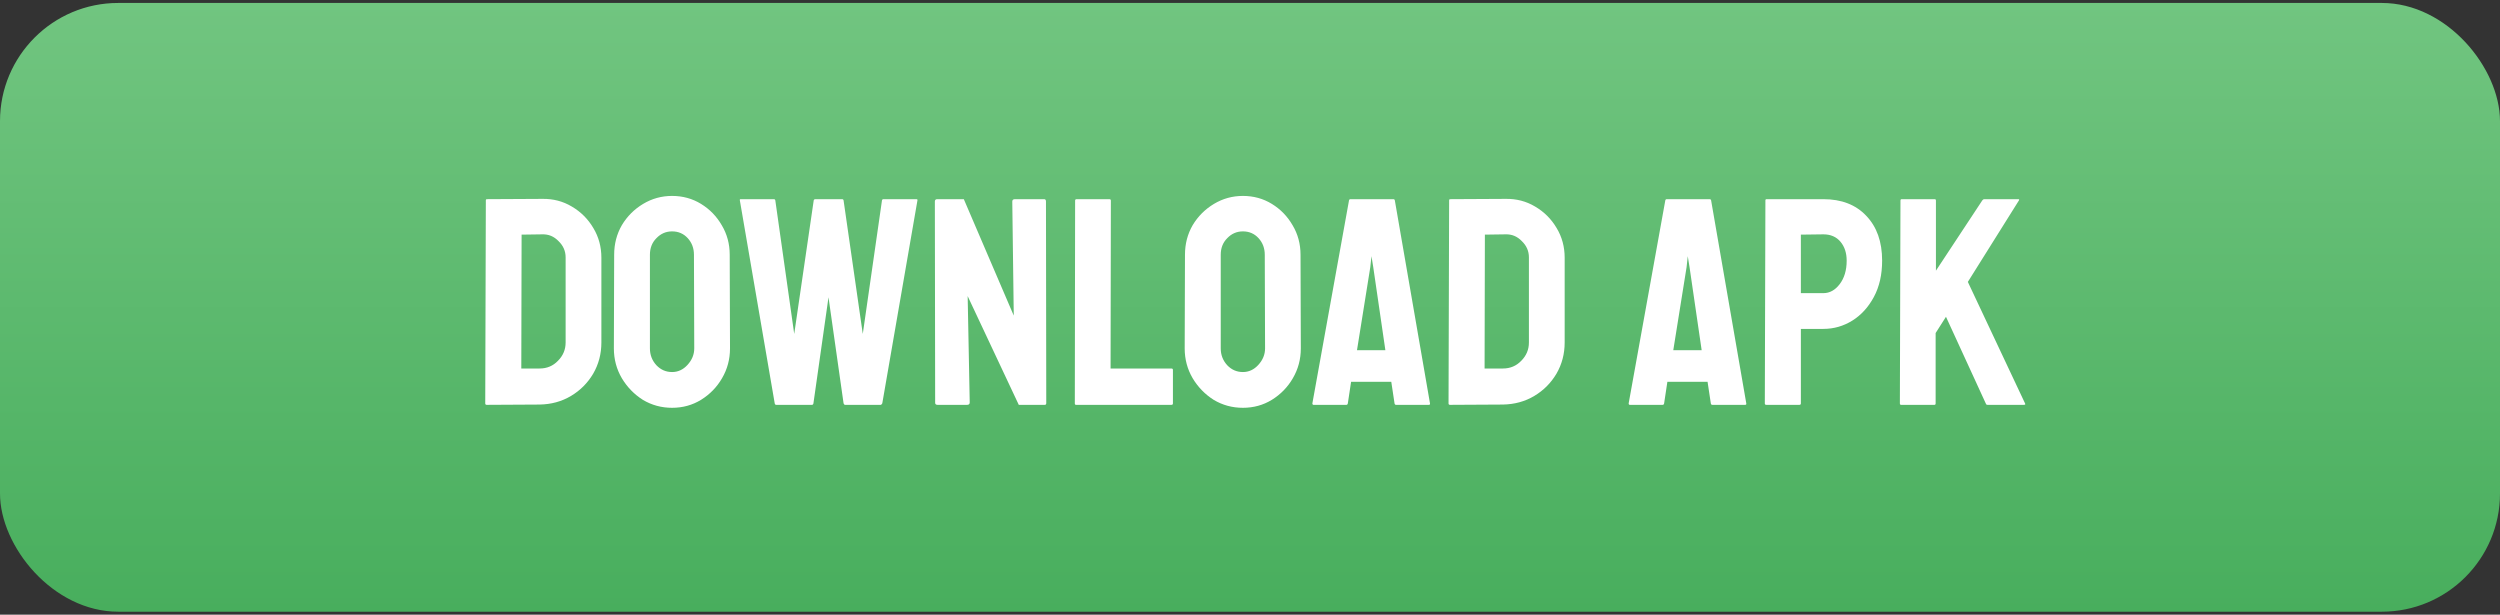<svg width="423" height="104" viewBox="0 0 423 104" fill="none" xmlns="http://www.w3.org/2000/svg">
<rect x="0" y="0" width="423" height="104" fill="#333333" stroke="none"/>
<rect y="0.5" width="423" height="103" rx="20" fill="url(#paint0_linear_1115_13544)"/>
<path d="M82.353 68.5C82.187 68.5 82.103 68.417 82.103 68.25L82.204 33.9C82.204 33.767 82.27 33.7 82.403 33.7L91.754 33.65C93.587 33.617 95.254 34.05 96.754 34.95C98.287 35.85 99.504 37.067 100.404 38.6C101.304 40.1 101.754 41.767 101.754 43.6V57.95C101.754 59.883 101.287 61.65 100.354 63.25C99.42 64.817 98.17 66.067 96.603 67C95.037 67.933 93.27 68.417 91.303 68.45L82.353 68.5ZM88.204 62.35H91.303C92.537 62.35 93.57 61.917 94.403 61.05C95.27 60.183 95.704 59.15 95.704 57.95V43.55C95.704 42.483 95.303 41.567 94.504 40.8C93.737 40 92.82 39.617 91.754 39.65L88.254 39.7L88.204 62.35ZM113.717 69C111.917 69 110.267 68.55 108.767 67.65C107.3 66.717 106.117 65.5 105.217 64C104.317 62.467 103.867 60.783 103.867 58.95L103.917 43.1C103.917 41.267 104.35 39.6 105.217 38.1C106.117 36.6 107.317 35.4 108.817 34.5C110.317 33.6 111.95 33.15 113.717 33.15C115.517 33.15 117.15 33.6 118.617 34.5C120.083 35.4 121.25 36.6 122.117 38.1C123.017 39.6 123.467 41.267 123.467 43.1L123.517 58.95C123.517 60.783 123.067 62.467 122.167 64C121.3 65.5 120.117 66.717 118.617 67.65C117.15 68.55 115.517 69 113.717 69ZM113.717 62.95C114.717 62.95 115.583 62.55 116.317 61.75C117.083 60.917 117.467 59.983 117.467 58.95L117.417 43.1C117.417 42 117.067 41.067 116.367 40.3C115.667 39.533 114.783 39.15 113.717 39.15C112.683 39.15 111.8 39.533 111.067 40.3C110.333 41.033 109.967 41.967 109.967 43.1V58.95C109.967 60.05 110.333 61 111.067 61.8C111.8 62.567 112.683 62.95 113.717 62.95ZM131.332 68.5C131.199 68.5 131.116 68.417 131.082 68.25L125.182 33.9C125.149 33.767 125.199 33.7 125.332 33.7H130.932C131.066 33.7 131.149 33.767 131.182 33.9L134.382 56.5L137.682 33.9C137.716 33.767 137.816 33.7 137.982 33.7H142.482C142.616 33.7 142.699 33.767 142.732 33.9L145.982 56.5L149.232 33.9C149.266 33.767 149.349 33.7 149.482 33.7H155.032C155.199 33.7 155.266 33.767 155.232 33.9L149.282 68.25C149.249 68.317 149.199 68.383 149.132 68.45C149.066 68.483 149.032 68.5 149.032 68.5H142.982C142.882 68.5 142.799 68.417 142.732 68.25L140.182 50.3L137.632 68.25C137.599 68.417 137.516 68.5 137.382 68.5H131.332ZM158.628 68.5C158.361 68.5 158.228 68.383 158.228 68.15L158.178 34.1C158.178 33.833 158.311 33.7 158.578 33.7H163.078L171.528 53.4L171.278 34.1C171.278 33.833 171.428 33.7 171.728 33.7H176.678C176.878 33.7 176.978 33.833 176.978 34.1L177.028 68.2C177.028 68.4 176.944 68.5 176.778 68.5H172.378L163.728 50.1L164.078 68.1C164.078 68.367 163.928 68.5 163.628 68.5H158.628ZM182.059 68.5C181.926 68.5 181.859 68.417 181.859 68.25L181.909 33.95C181.909 33.783 181.993 33.7 182.159 33.7H187.709C187.876 33.7 187.959 33.783 187.959 33.95L187.909 62.35H198.209C198.376 62.35 198.459 62.433 198.459 62.6V68.25C198.459 68.417 198.376 68.5 198.209 68.5H182.059ZM210.299 69C208.499 69 206.849 68.55 205.349 67.65C203.882 66.717 202.699 65.5 201.799 64C200.899 62.467 200.449 60.783 200.449 58.95L200.499 43.1C200.499 41.267 200.932 39.6 201.799 38.1C202.699 36.6 203.899 35.4 205.399 34.5C206.899 33.6 208.532 33.15 210.299 33.15C212.099 33.15 213.732 33.6 215.199 34.5C216.665 35.4 217.832 36.6 218.699 38.1C219.599 39.6 220.049 41.267 220.049 43.1L220.099 58.95C220.099 60.783 219.649 62.467 218.749 64C217.882 65.5 216.699 66.717 215.199 67.65C213.732 68.55 212.099 69 210.299 69ZM210.299 62.95C211.299 62.95 212.165 62.55 212.899 61.75C213.665 60.917 214.049 59.983 214.049 58.95L213.999 43.1C213.999 42 213.649 41.067 212.949 40.3C212.249 39.533 211.365 39.15 210.299 39.15C209.265 39.15 208.382 39.533 207.649 40.3C206.915 41.033 206.549 41.967 206.549 43.1V58.95C206.549 60.05 206.915 61 207.649 61.8C208.382 62.567 209.265 62.95 210.299 62.95ZM222.054 68.25L228.254 33.9C228.287 33.767 228.371 33.7 228.504 33.7H235.754C235.887 33.7 235.971 33.767 236.004 33.9L241.954 68.25C241.987 68.417 241.921 68.5 241.754 68.5H236.204C236.071 68.5 235.987 68.417 235.954 68.25L235.404 64.6H228.604L228.054 68.25C228.021 68.417 227.937 68.5 227.804 68.5H222.254C222.121 68.5 222.054 68.417 222.054 68.25ZM229.604 59.25H234.404L232.354 45.2L232.054 43.35L231.854 45.2L229.604 59.25ZM245.342 68.5C245.175 68.5 245.092 68.417 245.092 68.25L245.192 33.9C245.192 33.767 245.258 33.7 245.392 33.7L254.742 33.65C256.575 33.617 258.242 34.05 259.742 34.95C261.275 35.85 262.492 37.067 263.392 38.6C264.292 40.1 264.742 41.767 264.742 43.6V57.95C264.742 59.883 264.275 61.65 263.342 63.25C262.408 64.817 261.158 66.067 259.592 67C258.025 67.933 256.258 68.417 254.292 68.45L245.342 68.5ZM251.192 62.35H254.292C255.525 62.35 256.558 61.917 257.392 61.05C258.258 60.183 258.692 59.15 258.692 57.95V43.55C258.692 42.483 258.292 41.567 257.492 40.8C256.725 40 255.808 39.617 254.742 39.65L251.242 39.7L251.192 62.35ZM275.57 68.25L281.77 33.9C281.803 33.767 281.886 33.7 282.02 33.7H289.27C289.403 33.7 289.486 33.767 289.52 33.9L295.47 68.25C295.503 68.417 295.436 68.5 295.27 68.5H289.72C289.586 68.5 289.503 68.417 289.47 68.25L288.92 64.6H282.12L281.57 68.25C281.536 68.417 281.453 68.5 281.32 68.5H275.77C275.636 68.5 275.57 68.417 275.57 68.25ZM283.12 59.25H287.92L285.87 45.2L285.57 43.35L285.37 45.2L283.12 59.25ZM298.857 68.5C298.691 68.5 298.607 68.417 298.607 68.25L298.707 33.9C298.707 33.767 298.774 33.7 298.907 33.7H308.507C311.574 33.7 313.991 34.633 315.757 36.5C317.557 38.367 318.457 40.9 318.457 44.1C318.457 46.467 317.991 48.517 317.057 50.25C316.124 51.983 314.907 53.317 313.407 54.25C311.907 55.183 310.274 55.65 308.507 55.65H304.707V68.25C304.707 68.417 304.624 68.5 304.457 68.5H298.857ZM304.707 49.6H308.507C309.574 49.6 310.491 49.1 311.257 48.1C312.057 47.067 312.457 45.733 312.457 44.1C312.457 42.8 312.107 41.733 311.407 40.9C310.707 40.067 309.741 39.65 308.507 39.65L304.707 39.7V49.6ZM321.659 68.5C321.526 68.5 321.459 68.417 321.459 68.25L321.559 33.95C321.559 33.783 321.626 33.7 321.759 33.7H327.359C327.492 33.7 327.559 33.783 327.559 33.95V45.8L335.409 33.9C335.509 33.767 335.626 33.7 335.759 33.7H341.509C341.642 33.7 341.676 33.767 341.609 33.9L332.959 47.7L342.659 68.3C342.726 68.433 342.642 68.5 342.409 68.5H336.309C336.142 68.5 336.042 68.433 336.009 68.3L329.259 53.6L327.509 56.35V68.25C327.509 68.417 327.442 68.5 327.309 68.5H321.659Z" fill="white"/>
<defs>
<linearGradient id="paint0_linear_1115_13544" x1="211.5" y1="0.5" x2="211.5" y2="103.5" gradientUnits="userSpaceOnUse">
<stop stop-color="#71C580"/>
<stop offset="1" stop-color="#48AE5D"/>
</linearGradient>
</defs>
</svg>
